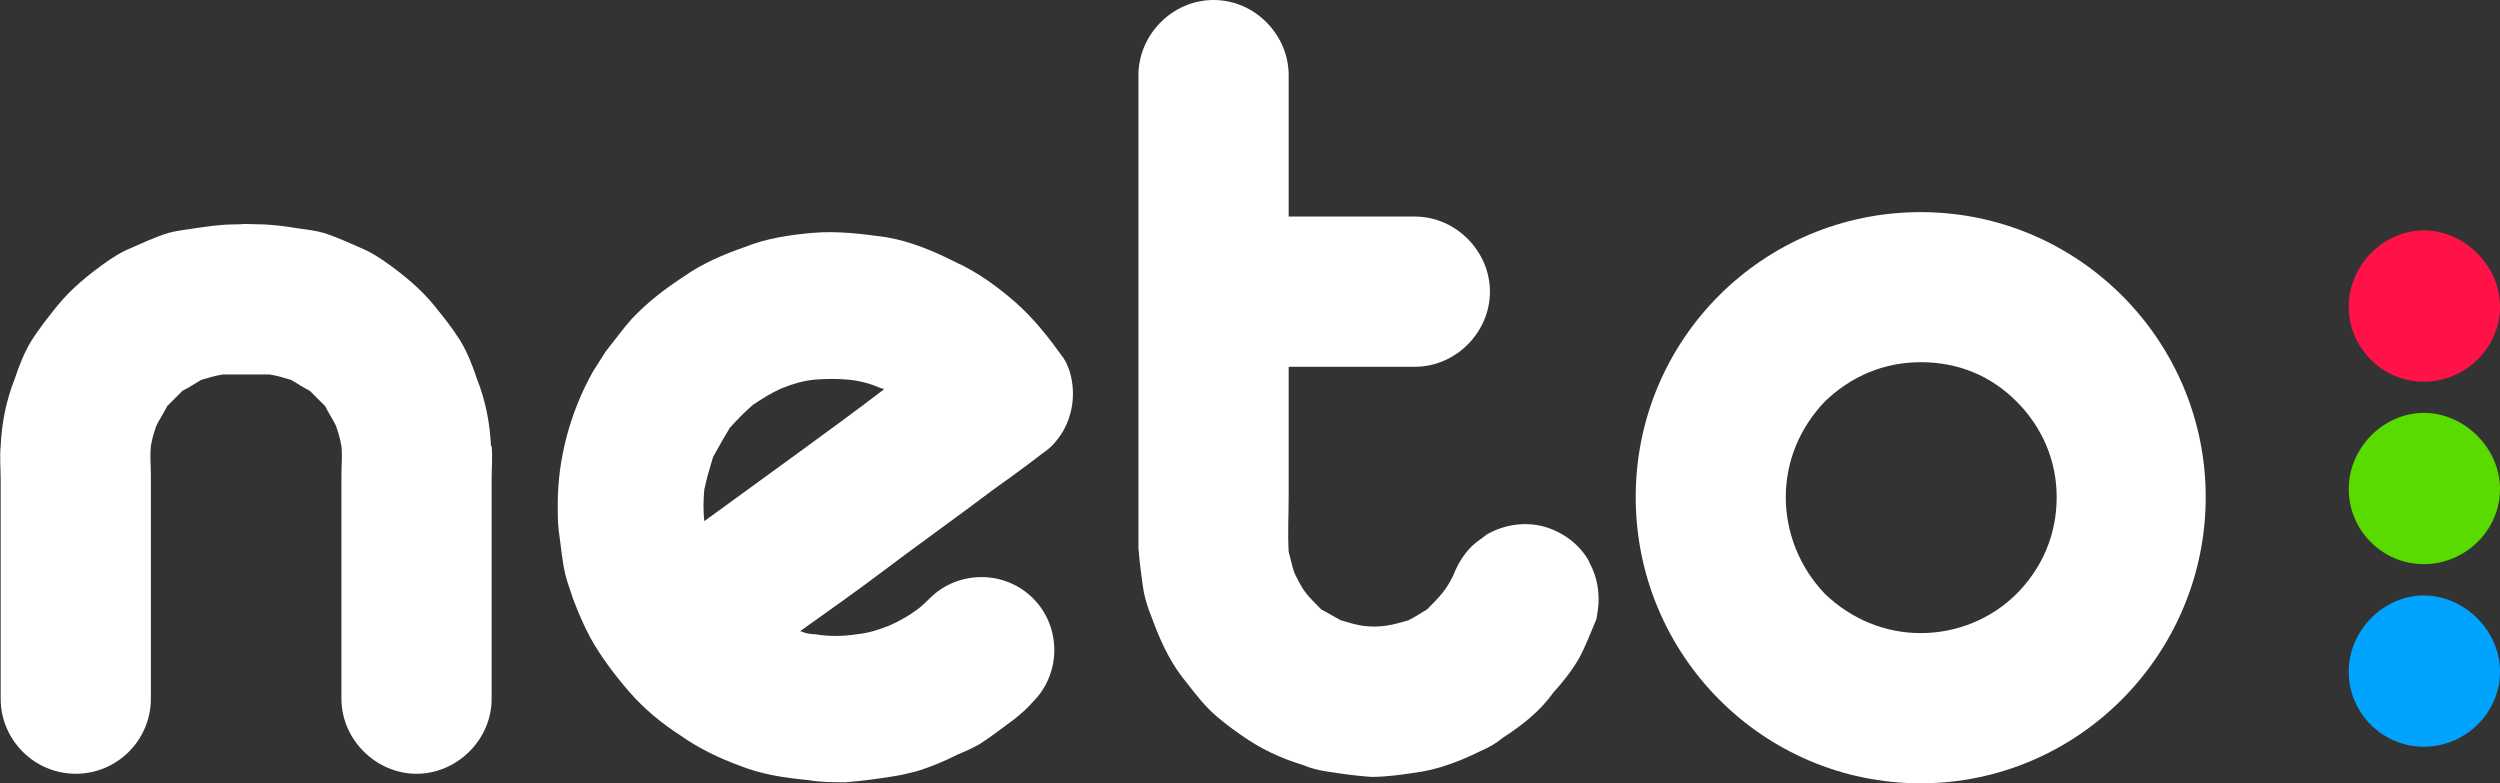 <?xml version="1.0" encoding="UTF-8"?> <svg xmlns="http://www.w3.org/2000/svg" id="_Слой_2" data-name="Слой 2" viewBox="0 0 191.4 59.97"><rect x="0" y="0" width="191.4" height="59.97" fill="#333333" stroke="none"/><defs><style> .cls-1 { fill: #fff; } .cls-2 { fill: #59db00; } .cls-3 { fill: #ff1247; } .cls-4 { fill: #00a4ff; } </style></defs><g id="_Слой_1-2" data-name="Слой 1"><g><path class="cls-1" d="m61.25,48.31c.42.17.75.25,1.17.25,1,.17,2.08.17,3.17,0,.83-.08,1.67-.33,2.5-.67.75-.33,1.5-.75,2.17-1.25.33-.25.67-.58.92-.83,2.17-2.17,5.75-2.17,7.91,0,2.17,2.16,2.17,5.75,0,7.91-.42.5-.92.92-1.42,1.33-.92.67-1.75,1.33-2.67,1.92-.58.33-1.17.58-1.75.83-1,.5-2,.92-3.08,1.25-.67.17-1.33.33-2,.42-1.08.17-2.25.33-3.41.42-1,0-1.92,0-2.92-.17-1.75-.17-3.5-.42-5.16-1.08-1.58-.58-3.17-1.33-4.58-2.33-1.42-.92-2.75-2-3.91-3.33-1.08-1.25-2.17-2.67-3-4.17-.5-.92-.92-1.92-1.33-3-.17-.58-.42-1.17-.58-1.83-.25-1.08-.33-2.16-.5-3.33-.08-.67-.08-1.33-.08-2,0-3.5.92-7,2.67-10.16.33-.5.67-1.08,1-1.58.67-.83,1.33-1.75,2-2.5,1.17-1.25,2.58-2.33,4-3.25,1.42-1,3-1.67,4.66-2.25,1.67-.67,3.41-.92,5.16-1.08,1.92-.17,3.83.08,5.66.33,1.92.33,3.66,1.08,5.33,1.92,1.67.75,3.25,1.92,4.58,3.08,1.42,1.25,2.58,2.75,3.66,4.25.75,1.17.92,2.92.5,4.33-.25.92-.75,1.75-1.42,2.42-.33.33-.75.58-1.17.92-1.08.83-2.25,1.67-3.41,2.5-2.75,2.08-5.58,4.08-8.33,6.16-2.08,1.58-4.25,3.08-6.33,4.58Zm-5.41-15.49c-.42.67-.83,1.42-1.25,2.17-.25.83-.5,1.67-.67,2.5-.08.83-.08,1.67,0,2.41,2.42-1.75,4.91-3.58,7.33-5.33,2.17-1.58,4.33-3.16,6.41-4.75,0-.08-.08-.08-.17-.08-.75-.33-1.58-.58-2.5-.67-.83-.08-1.75-.08-2.67,0-.83.08-1.67.33-2.5.67-.75.33-1.42.75-2.17,1.25-.67.58-1.25,1.17-1.83,1.83Z"></path><path class="cls-1" d="m121.64,42.98c.5.92.75,1.83.75,2.92,0,.5-.08,1-.17,1.5-.42,1-.83,2.08-1.33,3-.58,1-1.25,1.83-2,2.66-1,1.42-2.41,2.5-3.83,3.42-.5.42-1.08.75-1.67,1-1,.5-2,.92-3.08,1.25-.58.17-1.25.33-1.92.42-1.17.17-2.25.33-3.41.33-1.17-.08-2.33-.25-3.42-.42-.58-.08-1.25-.25-1.83-.5-1.67-.5-3.25-1.25-4.66-2.25-.83-.58-1.75-1.25-2.5-2s-1.42-1.67-2.08-2.5c-1.08-1.42-1.75-3-2.33-4.58-.25-.58-.42-1.17-.58-1.83-.17-1.08-.33-2.25-.42-3.42V5.75c0-3.08,2.58-5.75,5.75-5.75s5.75,2.67,5.75,5.75v10.83h9.66c3.16,0,5.75,2.67,5.75,5.75s-2.58,5.75-5.75,5.75h-9.66v9.91c0,1.42-.08,2.83,0,4.25.17.58.25,1.17.5,1.75.25.5.5,1,.83,1.42s.75.83,1.17,1.25c.5.25,1,.58,1.5.83.58.17,1.08.33,1.67.42.58.08,1.17.08,1.75,0,.58-.08,1.17-.25,1.75-.42.5-.25,1-.58,1.42-.83.42-.42.83-.83,1.17-1.25s.58-.83.83-1.33c.33-.83.75-1.58,1.42-2.25.33-.33.75-.58,1.17-.92,1.33-.75,2.92-1,4.42-.58,1.42.42,2.66,1.33,3.41,2.66Z"></path><path class="cls-1" d="m147.05,59.97c-12.08,0-21.82-9.83-21.82-21.91s9.75-21.82,21.82-21.82,21.82,9.83,21.82,21.82-9.74,21.91-21.82,21.91Zm10.41-21.91c0-2.75-1.08-5.33-3.08-7.33s-4.5-3-7.33-3-5.33,1.08-7.33,3c-1.92,2-3,4.58-3,7.33s1.08,5.41,3,7.41c2,1.92,4.58,3,7.33,3s5.41-1.08,7.33-3c2-2,3.08-4.58,3.08-7.41Z"></path><path class="cls-1" d="m37.59,34.15c-.08-1.75-.42-3.5-1.08-5.16-.33-1-.75-2.08-1.33-3-.58-.92-1.25-1.75-1.92-2.58-1.08-1.33-2.42-2.42-3.83-3.41-.5-.33-1-.67-1.58-.92-1-.42-2-.92-3.08-1.25-.58-.17-1.25-.25-1.83-.33-1.08-.17-2.17-.33-3.25-.33-.24,0-.49-.01-.74-.02h0s-.08,0-.13,0c-.04,0-.08,0-.13,0h0c-.25.02-.5.03-.74.03-1.08,0-2.17.17-3.25.33-.58.08-1.25.17-1.83.33-1.08.33-2.08.83-3.08,1.25-.58.25-1.08.58-1.58.92-1.42,1-2.75,2.08-3.83,3.41-.67.83-1.33,1.67-1.92,2.58-.58.92-1,2-1.33,3-.67,1.67-1,3.42-1.08,5.16-.08.83,0,1.67,0,2.5v16.83c0,3.16,2.58,5.75,5.75,5.75s5.75-2.58,5.75-5.75v-17.16c0-.75-.08-1.42,0-2.16.08-.58.25-1.08.42-1.58.25-.5.58-1,.83-1.5.42-.42.75-.75,1.17-1.17.5-.25,1-.58,1.42-.83.58-.17,1.08-.33,1.67-.42h3.57c.58.08,1.08.25,1.67.42.42.25.92.58,1.42.83.42.42.75.75,1.17,1.17.25.5.58,1,.83,1.5.17.5.33,1,.42,1.58.08.75,0,1.42,0,2.16v17.16c0,3.16,2.67,5.75,5.75,5.75s5.75-2.58,5.75-5.75v-16.83c0-.83.08-1.67,0-2.5Z"></path></g><g><path class="cls-2" d="m191.4,37.44c0,3.17-2.66,5.75-5.83,5.75s-5.75-2.58-5.75-5.75,2.67-5.83,5.75-5.83,5.83,2.67,5.83,5.83Z"></path><path class="cls-4" d="m191.4,51.42c0,3.17-2.66,5.75-5.83,5.75s-5.75-2.58-5.75-5.75,2.67-5.83,5.75-5.83,5.83,2.67,5.83,5.83Z"></path><path class="cls-3" d="m191.4,23.47c0,3.17-2.66,5.75-5.83,5.75s-5.75-2.58-5.75-5.75,2.67-5.83,5.75-5.83,5.83,2.67,5.83,5.83Z"></path></g></g></svg> 